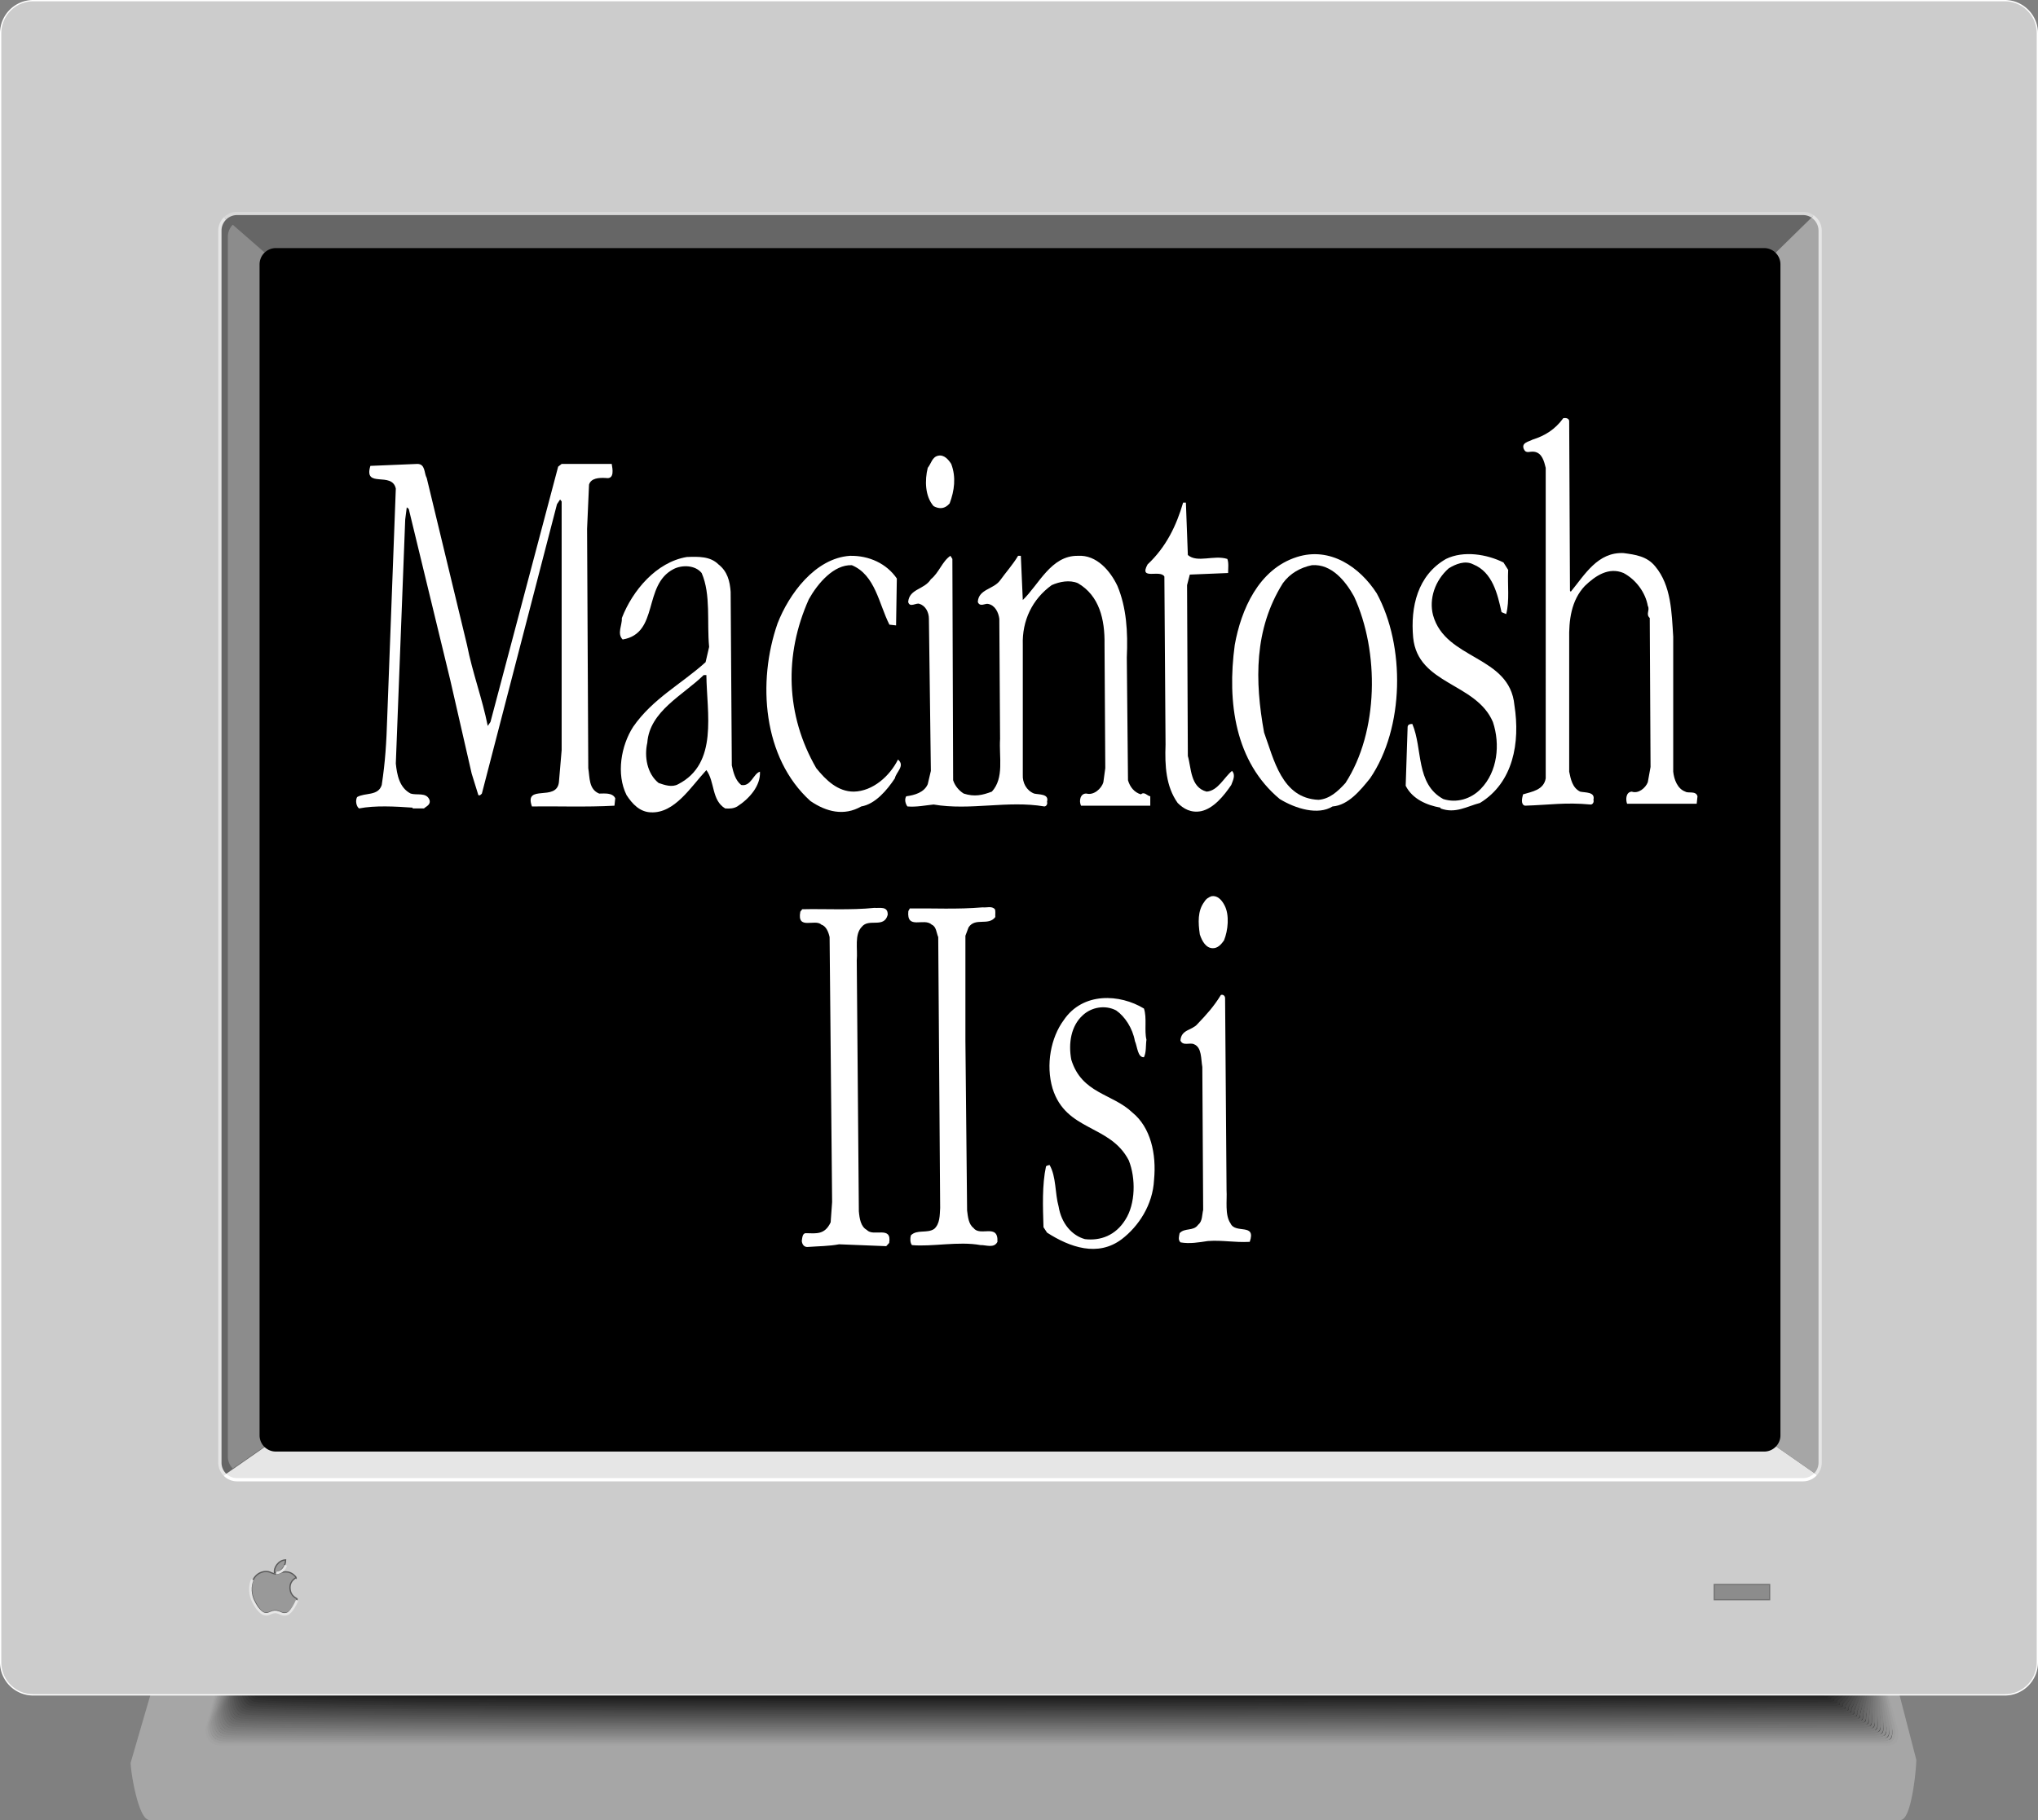 <svg xmlns="http://www.w3.org/2000/svg" width="272.711" height="243.593"><rect width="100%" height="100%" fill="#808080" stroke="none"/><path fill="#a6a6a6" d="M254.258 243.39c1.3 0 1.965-6.542 1.965-7.843l-12.719-49.094a2.427 2.427 0 0 0-2.43-2.43H34.531a2.43 2.43 0 0 0-2.43 2.43l-14.413 49.485c0 1.3 1.054 7.453 2.355 7.453h234.215"/><path fill="none" stroke="#a6a6a6" stroke-linecap="round" stroke-width=".405" d="M254.258 243.39c1.3 0 1.965-6.542 1.965-7.843l-12.719-49.094a2.427 2.427 0 0 0-2.43-2.43H34.531a2.43 2.43 0 0 0-2.43 2.43l-14.413 49.485c0 1.3 1.054 7.453 2.355 7.453zm0 0"/><path fill="none" stroke="#a3a3a3" stroke-linecap="round" stroke-width=".405" d="m245.711 200.098 8.113 31.715c0 1.277-.246 1.617-1.52 1.617H29.615c-1.278 0-1.907-.766-1.907-2.043l6.664-24.528"/><path fill="#3e3e3e" stroke="#9e9e9e" stroke-linecap="round" stroke-width=".405" d="M245.664 200.18s6.625 26.285 6.625 26.363c0 .078 1.145 5.066 1.145 5.066 0 1.227-.235 1.555-1.465 1.555-.145 0-221.54.043-222.11-.012-.496 0-.89-.113-1.183-.324-.477-.336-.711-.922-.715-1.691-.02-.067.473-1.781.473-1.781l6.34-23.399"/><path fill="#3c3c3c" stroke="#989898" stroke-linecap="round" stroke-width=".405" d="M245.617 200.262s6.457 26.011 6.457 26.168c0 .156.969 4.976.969 4.976 0 1.176-.227 1.492-1.406 1.492-.29 0-220.387.086-221.531-.019-.5-.004-.891-.113-1.176-.316-.469-.34-.707-.918-.715-1.676-.04-.137.484-1.875.484-1.875l6.055-22.399"/><path fill="#3b3b3b" stroke="#939393" stroke-linecap="round" stroke-width=".405" d="M245.57 200.344s6.29 25.738 6.29 25.969c0 .234.792 4.89.792 4.89 0 1.125-.218 1.426-1.351 1.426-.434.004-219.23.129-220.95-.027-.5-.004-.886-.114-1.163-.309-.47-.34-.707-.91-.72-1.656-.054-.203.497-1.965.497-1.965l6.387-23.691"/><path fill="#393939" stroke="#8e8e8e" stroke-linecap="round" stroke-width=".405" d="M245.524 200.426s6.12 25.465 6.12 25.773c0 .313.618 4.797.618 4.797 0 1.082-.211 1.367-1.293 1.367-.582.004-218.078.172-220.371-.035-.504-.011-.887-.113-1.153-.304-.468-.34-.707-.907-.722-1.637-.075-.27.511-2.055.511-2.055l6.383-23.758"/><path fill="#383838" stroke="#888" stroke-linecap="round" stroke-width=".405" d="M245.477 200.504s5.953 25.191 5.953 25.582c0 .387.441 4.707.441 4.707 0 1.031-.203 1.305-1.238 1.305-.723.004-216.922.215-219.79-.047-.503-.012-.882-.113-1.14-.297-.469-.34-.707-.898-.726-1.621-.094-.336.523-2.14.523-2.14l5.863-21.887"/><path fill="#373737" stroke="#838383" stroke-linecap="round" stroke-width=".405" d="M245.426 200.586s5.785 24.918 5.785 25.383c0 .469.27 4.62.27 4.62 0 .981-.192 1.243-1.184 1.243-.867.004-215.77.258-219.207-.059-.504-.011-.883-.113-1.129-.289-.465-.34-.703-.89-.734-1.601-.106-.406.539-2.235.539-2.235L35.68 205.5"/><path fill="#353535" stroke="#7e7e7e" stroke-linecap="round" stroke-width=".405" d="M245.379 200.668s5.617 24.64 5.617 25.188c0 .542.094 4.527.094 4.527 0 .933-.184 1.183-1.129 1.183-1.012.004-214.613.301-218.625-.07-.508-.012-.883-.11-1.121-.281-.461-.34-.7-.887-.735-1.582-.125-.473.551-2.324.551-2.324l5.824-21.864"/><path fill="#333" stroke="#797979" stroke-linecap="round" stroke-width=".405" d="M245.332 200.746s5.45 24.371 5.45 24.996c0 .621-.083 4.438-.083 4.438 0 .883-.175 1.12-1.07 1.12-1.156.005-213.465.345-218.047-.077-.508-.016-.879-.11-1.11-.278-.46-.34-.698-.879-.738-1.562-.144-.54.563-2.414.563-2.414l5.43-20.457"/><path fill="#323232" stroke="#737373" stroke-linecap="round" stroke-width=".405" d="M245.285 200.828s5.281 24.098 5.281 24.797c0 .703-.257 4.352-.257 4.352 0 .832-.168 1.058-1.016 1.058-1.3.004-212.309.387-217.465-.09-.512-.015-.879-.109-1.097-.27-.461-.339-.7-.87-.743-1.542-.164-.61.578-2.504.578-2.504l5.465-20.668"/><path fill="#313131" stroke="#6e6e6e" stroke-linecap="round" stroke-width=".405" d="M245.238 200.91s5.114 23.82 5.114 24.602c0 .777-.434 4.262-.434 4.262 0 .785-.16.992-.957.992-1.445.008-211.156.43-216.887-.094-.511-.02-.875-.11-1.09-.266-.453-.34-.695-.867-.742-1.527-.18-.676.59-2.594.59-2.594l5.89-22.34"/><path fill="#2f2f2f" stroke="#696969" stroke-linecap="round" stroke-width=".405" d="M245.191 200.992s4.946 23.547 4.946 24.403c0 .855-.61 4.171-.61 4.171 0 .739-.152.934-.902.934-1.59.012-210 .473-216.305-.105-.515-.02-.875-.11-1.078-.258-.453-.336-.695-.86-.746-1.508-.2-.742.602-2.68.602-2.68l5.64-21.468"/><path fill="#2e2e2e" stroke="#636363" stroke-linecap="round" stroke-width=".405" d="M245.14 201.074s4.782 23.274 4.782 24.207c0 .934-.785 4.082-.785 4.082 0 .688-.14.871-.848.871-1.734.012-208.844.516-215.723-.113-.515-.023-.87-.11-1.066-.25-.453-.344-.695-.855-.75-1.492-.219-.813.613-2.773.613-2.773l5.34-20.383"/><path fill="#2c2c2c" stroke="#5e5e5e" stroke-linecap="round" stroke-width=".405" d="M245.094 201.156s4.613 22.996 4.613 24.012c0 1.012-.965 3.992-.965 3.992 0 .637-.129.809-.785.809-1.883.012-207.695.558-215.144-.125-.516-.024-.872-.11-1.055-.242-.453-.34-.692-.852-.754-1.473-.234-.879.625-2.863.625-2.863l5.039-19.305"/><path fill="#2b2b2b" stroke="#595959" stroke-linecap="round" stroke-width=".405" d="M245.047 201.234s4.441 22.727 4.441 23.817c0 1.09-1.132 3.906-1.132 3.906 0 .586-.125.746-.735.746-2.023.012-206.539.602-214.566-.137-.516-.027-.864-.105-1.043-.234-.446-.34-.688-.844-.754-1.453-.254-.945.64-2.953.64-2.953l4.79-18.426"/><path fill="#292929" stroke="#535353" stroke-linecap="round" stroke-width=".405" d="M245 201.316s4.274 22.454 4.274 23.622c0 1.168-1.313 3.812-1.313 3.812 0 .54-.113.684-.676.684-2.168.015-205.383.648-213.984-.141-.516-.027-.863-.11-1.031-.23-.446-.34-.688-.836-.758-1.438-.274-1.012.652-3.039.652-3.039l5.223-20.164"/><path fill="#282828" stroke="#4e4e4e" stroke-linecap="round" stroke-width=".405" d="M244.953 201.399s4.106 22.175 4.106 23.421c0 1.246-1.489 3.727-1.489 3.727 0 .492-.101.621-.617.621-2.312.016-204.23.691-213.406-.152-.516-.032-.86-.106-1.02-.223-.445-.34-.687-.832-.761-1.418-.29-1.078.664-3.129.664-3.129l4.945-19.168"/><path fill="#262626" stroke="#494949" stroke-linecap="round" stroke-width=".405" d="M244.902 201.477s3.942 21.906 3.942 23.23c0 1.324-1.664 3.637-1.664 3.637 0 .441-.098.558-.563.558-2.457.016-203.078.73-212.824-.16-.52-.035-.86-.11-1.008-.218-.445-.34-.687-.825-.77-1.399-.304-1.148.68-3.223.68-3.223l4.68-18.199"/><path fill="#252525" stroke="#444" stroke-linecap="round" stroke-width=".405" d="M244.856 201.559s3.773 21.632 3.773 23.035c0 1.398-1.84 3.547-1.84 3.547 0 .39-.086.496-.504.496-2.605.015-201.926.773-212.242-.172-.523-.035-.863-.106-1.004-.211-.437-.34-.683-.816-.77-1.379-.324-1.215.696-3.312.696-3.312l4.371-17.09"/><path fill="#232323" stroke="#3e3e3e" stroke-linecap="round" stroke-width=".405" d="M244.809 201.64s3.605 21.356 3.605 22.837c0 1.48-2.015 3.457-2.015 3.457 0 .343-.079.437-.45.437-2.746.016-200.77.817-211.66-.183-.527-.036-.86-.102-.992-.204-.438-.34-.684-.812-.774-1.359-.343-1.285.708-3.402.708-3.402l5-19.621"/><path fill="#222" stroke="#393939" stroke-linecap="round" stroke-width=".405" d="M244.762 201.723s3.437 21.082 3.437 22.64c0 1.559-2.191 3.368-2.191 3.368 0 .292-.07.375-.395.375-2.89.015-199.617.859-211.078-.192-.527-.039-.86-.105-.98-.2-.438-.339-.68-.804-.778-1.343-.359-1.348.72-3.488.72-3.488l4.128-16.274"/><path fill="#202020" stroke="#333" stroke-linecap="round" stroke-width=".405" d="M244.715 201.805s3.266 20.804 3.266 22.441c0 1.637-2.364 3.281-2.364 3.281 0 .247-.062.309-.336.313-3.039.016-198.465.902-210.5-.203-.53-.04-.855-.102-.968-.192-.438-.34-.68-.796-.782-1.324-.379-1.418.73-3.582.73-3.582l4.598-18.183"/><path fill="#1f1f1f" stroke="#2e2e2e" stroke-linecap="round" stroke-width=".405" d="M244.664 201.883s3.102 20.535 3.102 22.25c0 1.715-2.54 3.191-2.54 3.191 0 .196-.054.246-.28.246-3.18.02-197.31.95-209.919-.21-.53-.04-.855-.102-.96-.18-.43-.34-.676-.797-.782-1.309-.398-1.484.742-3.672.742-3.672l4.141-16.457"/><path fill="#1d1d1d" stroke="#292929" stroke-linecap="round" stroke-width=".405" d="M244.617 201.965s2.934 20.262 2.934 22.05c0 1.794-2.715 3.106-2.715 3.106 0 .145-.043.184-.227.184-3.324.02-196.152.992-209.336-.219-.53-.043-.851-.105-.949-.18-.43-.336-.676-.785-.785-1.285-.414-1.555.758-3.762.758-3.762l4.187-16.722"/><path fill="#1c1c1c" stroke="#242424" stroke-linecap="round" stroke-width=".405" d="M244.57 202.047s2.766 19.988 2.766 21.855c0 1.872-2.89 3.012-2.89 3.012 0 .098-.036.125-.169.125-3.472.02-195 1.031-208.757-.23-.536-.043-.852-.102-.938-.168a2.21 2.21 0 0 1-.789-1.27c-.434-1.62.77-3.851.77-3.851l3.949-15.844"/><path fill="#1a1a1a" stroke="#1e1e1e" stroke-linecap="round" stroke-width=".405" d="M244.524 202.125s2.597 19.715 2.597 21.66c0 1.95-3.066 2.926-3.066 2.926 0 .047-.028.062-.114.062-3.613.02-193.847 1.075-208.175-.238-.535-.05-.848-.101-.926-.164a2.229 2.229 0 0 1-.793-1.25c-.453-1.691.781-3.945.781-3.945l3.649-14.7"/><path fill="#191919" stroke="#191919" stroke-linecap="round" stroke-width=".405" d="M244.477 202.207s2.43 19.442 2.43 21.465c0 2.027-3.243 2.836-3.243 2.836s-206.547 1.215-208.57-.406c-2.024-1.618 0-5.262 0-5.262l3.426-13.883"/><path fill="#ccc" d="M268.262 226.84a4.363 4.363 0 0 0 4.363-4.363V4.449a4.365 4.365 0 0 0-4.363-4.363H4.445A4.364 4.364 0 0 0 .086 4.449v218.028a4.362 4.362 0 0 0 4.36 4.363h263.816"/><path fill="none" stroke="#fff" stroke-width=".172" d="M268.262 226.84a4.363 4.363 0 0 0 4.363-4.363V4.449a4.365 4.365 0 0 0-4.363-4.363H4.445A4.364 4.364 0 0 0 .086 4.449v218.028a4.362 4.362 0 0 0 4.36 4.363zm0 0"/><path fill="#666" d="M29.426 30.863a2.296 2.296 0 0 1 2.289-2.293h209.55a2.299 2.299 0 0 1 2.294 2.293v164.895a2.296 2.296 0 0 1-2.293 2.289H31.715a2.292 2.292 0 0 1-2.29-2.29V30.864"/><path fill="#8c8c8c" d="M31.148 196.543c-.41-.41-.66-.977-.66-1.602V31.68c0-.625.25-1.192.66-1.602l5.696 4.973.101 157.472-5.797 4.02"/><path fill="#e6e6e6" d="M30.098 197.375c.414.414.988.672 1.617.672h209.55c.68 0 1.294-.297 1.708-.766l-6.461-4.5H36.703l-6.605 4.594"/><path fill="#999" d="M38.203 208.816c-1.012.051-1.578 1.079-1.5 1.684 1.516-.066 1.5-1.684 1.5-1.684"/><path fill="#999" d="M39.613 211.172c-.336-.453-.984-1.016-2.09-.633-.765.262-.78.137-.96.094-.465-.117-.422-.266-1.028-.266-.605 0-1.996.488-1.894 2.457.054 1.028.511 1.723.71 2.051.2.332.579.898.985 1.016.465.129.691-.067.988-.172.239-.082.496-.176.93-.016.426.153.559.324 1.113.192.606-.145 1.239-1.52 1.375-1.832.04-.094-.87-.29-.949-1.415-.078-1.113.855-1.425.82-1.476"/><path fill="none" stroke="#595959" stroke-miterlimit="10" stroke-width=".172" d="M38.219 208.774c-1.012.05-1.578 1.078-1.5 1.683 1.512-.066 1.5-1.683 1.5-1.683zm0 0"/><path fill="none" stroke="#595959" stroke-miterlimit="10" stroke-width=".172" d="M39.625 211.125c-.332-.45-.98-1.008-2.09-.629-.765.262-.781.14-.96.094-.462-.121-.423-.266-1.028-.266-.602 0-1.992.489-1.89 2.461.05 1.024.511 1.719.71 2.051.196.324.582.89.985 1.012.46.129.691-.07.988-.172.238-.086.496-.18.926-.02.433.157.558.332 1.113.2.605-.145 1.242-1.524 1.379-1.84.039-.09-.871-.285-.95-1.407-.077-1.113.856-1.43.817-1.484zm0 0"/><path fill="none" stroke="#e6e6e6" stroke-miterlimit="10" stroke-width=".345" d="M36.941 210.531c.81-.082 1.153-.59 1.293-1.039m-4.457 1.922c-.187.356-.296.887-.265 1.5.054 1.024.554 1.754.75 2.082.199.328.687.895 1.09 1.012.46.129.691-.07.988-.172.238-.086.496-.172.926-.02.433.16.558.333 1.113.2.605-.145 1.242-1.524 1.379-1.836"/><path fill="none" stroke="#d9d9d9" stroke-width=".43" d="M242.559 28.973a2.283 2.283 0 0 0-1.293-.403H31.715a2.29 2.29 0 0 0-1.617.676"/><path fill="none" stroke="#e6e6e6" stroke-width=".432" d="M29.426 30.863v164.895m.672-166.512a2.279 2.279 0 0 0-.672 1.617m0 164.895c0 .629.258 1.203.672 1.617"/><path fill="none" stroke="#fff" stroke-width=".432" d="M30.098 197.375c.414.414.988.672 1.617.672h209.55c.68 0 1.294-.297 1.708-.766"/><path fill="#a6a6a6" d="M242.559 28.973c.597.41 1 1.105 1 1.89v164.895c0 .582-.223 1.121-.586 1.523l-6.461-4.5.644-158.515 5.403-5.293"/><path d="M236.07 194.274c1.2 0 2.176-.973 2.176-2.176V35.383a2.18 2.18 0 0 0-2.176-2.18H36.91a2.182 2.182 0 0 0-2.176 2.18v156.715c0 1.203.98 2.175 2.176 2.175h199.16"/><path fill="none" stroke="#e6e6e6" stroke-width=".432" d="M242.559 28.973c.597.41 1 1.105 1 1.89v164.895c0 .582-.223 1.121-.586 1.523"/><path fill="#8c8c8c" d="M229.39 214.098v-2.032h7.407v2.032h-7.406"/><path fill="none" stroke="#737373" stroke-width=".166" d="M229.39 214.098v-2.032h7.407v2.032zm0 0"/><path fill="#fff" d="M163.848 121.148c.703 1.301.476 3.403-.059 4.708-.422.617-.871 1.05-1.492 1.05-.902 0-1.438-.906-1.746-1.847-.227-1.559-.309-3.153.594-4.348.25-.434.59-.613.957-.762.757-.14 1.351.438 1.746 1.2m-30.719.542c.113.29.027.688.055 1.047-.926 1.235-2.672 0-3.578 1.38l-.422 1.12v14.09l.226 22.676c.11.871.196 1.848.871 2.355.875 1.196 3.328-.687 3.188 1.848-.453.906-1.55.399-2.258.434-2.957-.543-6.539.254-9.184 0-.253-.325-.253-.907-.14-1.305.816-.832 2.199-.219 3.129-.867.758-.692.73-1.774.789-2.793l-.258-36.254c-.25-.582-.25-1.414-.875-1.668-1.012-.977-3.379.762-3.125-1.813l.2-.359c3.1-.035 6.339.145 9.75-.144.534.07 1.21-.22 1.632.253m-14.344.759c-.508 1.847-2.508.398-3.465 1.593-1.015 1.05-.535 2.934-.675 4.492l.28 33.578c.087.977.255 2.063 1.071 2.5.875.977 3.383-.652 2.988 1.739l-.394.433-6.313-.25c-1.296.25-2.734.25-4.253.36-.395 0-.676-.29-.735-.797.059-.399.086-1.051.535-1.051 1.438.035 2.54.219 3.328-1.45l.196-2.714-.336-35.461c-.145-.691-.48-1.484-1.102-1.668-.844-.832-3.297.797-2.816-1.738l.254-.325c2.898-.074 6.453.145 9.664-.183.676.074 1.832-.29 1.773.941m45.149 11.157.195 25.718c.086 1.301-.254 3.297.535 4.418.649 1.45 3.465-.11 2.567 2.465-2.086.11-3.61-.254-5.61-.11-1.183.18-2.422.4-3.664.18-.336-.359-.195-.757-.11-1.23.704-.762 1.829-.219 2.477-1.121.594-.473.508-1.305.676-1.996l-.113-19.125c-.196-1.086-.055-2.606-1.098-3.04-.562-.288-1.492.29-1.832-.507.113-1.485 1.524-1.34 2.254-2.176 1.242-1.3 2.2-2.351 3.156-3.91.254-.11.567.07.567.434m-10.86 1.374c.422 1.231.028 2.97.336 4.168-.113.762 0 1.665-.336 2.352-.847.04-.875-1.41-1.21-2.172-.313-1.738-1.356-3.297-2.508-4.094-1.442-.757-3.301-.472-4.512.688-1.492 1.379-1.914 3.66-1.492 5.906 1.406 4.563 5.523 4.528 8.171 7.067 2.45 1.988 3.239 5.539 2.903 9.015-.168 3.367-2.086 6.23-4.313 7.934-3.21 2.426-6.96 1.086-10.004-.871l-.476-.723c-.086-2.719-.2-5.652.336-8.152.14-.11.308-.145.48-.18.903 1.59.703 3.766 1.211 5.578.367 2.246 1.778 3.875 3.524 4.348 2.086.25 4.113-.508 5.41-2.61 1.351-2.101 1.406-5.543.449-7.933-2.508-4.852-8.395-3.836-10.2-9.633-.929-3.152-.226-6.809 1.493-9.129 2.566-3.805 7.527-3.512 10.738-1.558m56.903-78.649.105 22.715.102.156c1.886-2.3 3.613-5.34 7.066-5.18 1.57.208 3.14.418 4.238 1.778 2.149 2.566 2.203 6.176 2.41 9.422v18.054c.106 1.047.575 2.305 1.622 2.672.367.262 1.414-.156 1.625.625l-.106.996h-9.316c-.211-.578-.157-1.57.629-1.62.886.312 1.832-.473 2.144-1.259l.367-2.039-.105-19.941c-.574-.523.055-1.047-.262-1.621-.312-1.781-1.57-3.508-3.246-4.399-1.988-.835-3.766.368-5.18 1.73-1.832 1.935-2.144 4.602-2.093 7.169v17.687c.207.996.418 2.149 1.464 2.672.68.157 2.043 0 1.782 1.098.105.312-.106.629-.367.629-3.403-.317-5.446.05-8.793.156-.63-.156-.368-1.098-.262-1.516 1.203-.367 2.773-.578 3.035-2.148V62.613c-.207-.836-.469-1.988-1.52-2.148-.625-.102-1.097.316-1.41-.363-.367-.891.73-.996 1.153-1.258 1.672-.524 3.03-1.36 4.132-2.88.313-.05.735 0 .786.368m-82.692 5.758c.68 1.777.418 3.613-.21 5.285-.63.734-1.36.79-2.145.367-1.153-1.308-1.203-3.453-.785-5.129.468-.574.578-1.465 1.414-1.625.785-.156 1.359.528 1.726 1.102m-70.183 1.883 5.39 22.347c.73 3.72 2.043 7.172 2.774 10.836l.363-.523 9.059-34.176.468-.367h6.7c.105.629.418 2.094-.786 1.883-.89-.051-1.988 0-2.25.89l-.261 5.914.16 32.032c.207 1.254.05 2.824 1.46 3.402.684 0 1.782-.156 2.15.629l-.106.992c-3.77.211-7.957.05-11.043.102-1.102-3.086 3.297-.575 3.61-3.243l.366-4.292V67.113l-.207-.261-.418.629-10.05 38.73c-.106.105-.262.313-.47.21l-.894-2.882-2.875-12.558-5.547-22.872-.265-.21-.207 1.624-1.258 32.66c.156 1.512.473 3.243 1.992 4.028.836.262 2.094-.21 2.512.836.207.68-.473.887-.735 1.152h-1.52v-.105c-2.3-.16-5.023-.317-7.167.105-.367-.265-.523-1.047-.262-1.52 1.047-.624 2.824-.105 3.297-1.62.469-3.086.629-5.653.734-9.055l1.149-30.617c-.524-2.356-4.344.05-3.402-3.035l6.28-.262c1.102 0 .891 1.254 1.259 1.883M158.95 74.281c1.253 1.102 3.503-.05 5.284.528.207.523.102 1.257.102 1.882l-5.125.211-.367 1.41.105 22.872c.469 1.57.313 4.191 2.512 4.765 1.52-.105 2.355-1.937 3.398-2.773.528.574.106 1.305-.101 1.883-.996 1.465-2.356 3.14-4.031 3.507-1.36.262-2.356-.316-3.141-1.101-1.566-2.195-1.727-4.973-1.621-7.797l-.156-22.504c-.575-.996-3.453.574-2.25-1.621 2.511-2.355 3.87-5.234 4.757-8.273h.372l.261 7.011m42.864 1.992c-.106 1.989.207 4.133-.266 5.915l-.625-.262c-.523-2.406-1.203-5.34-3.766-6.383-1.101-.578-2.36-.055-3.3.523-1.833 1.618-2.668 4.079-2.094 6.278 1.676 6.02 10.258 5.34 10.886 12.039.786 5.023-.156 10.36-4.605 13.082-1.777.469-3.297 1.469-5.285.734v-.105c-1.832-.317-3.77-1.153-4.66-2.93l.261-7.902c.055-.317.313-.367.63-.367 1.413 3.347.417 8.004 4.136 10.046 1.777.575 3.715 0 5.023-1.359 2.25-2.305 2.618-5.969 1.622-8.95-2.25-5.288-10.047-4.972-10.672-11.304-.371-4.086.574-8.324 4.394-10.52 2.356-1.152 5.492-.628 7.692.473l.629.992"/><path fill="#fff" d="M184.227 79.414c3.82 7.012 3.714 18.004-.891 24.754-1.309 1.625-2.93 3.61-5.023 3.766-1.934 1.207-4.918.316-7.067-.993-5.965-4.968-7.066-12.925-6.02-20.62.84-4.708 3.192-10.153 8.325-11.774 4.445-1.414 8.422 1.36 10.676 4.867m-64.219-1.988-.102 6.277-.89-.101c-1.414-2.778-1.887-6.649-5.028-7.957-2.402-.102-4.55 2.41-5.754 4.554-3.347 7.485-3.09 15.543.993 22.61 1.308 1.62 2.879 3.14 5.023 3.14 2.566-.054 4.816-2.093 5.914-4.293.996.836-.258 1.676-.418 2.512-1.043 1.57-2.617 3.457-4.5 3.766-2.3 1.312-4.66.738-6.8-.727-6.387-5.762-7.122-15.969-4.4-23.766 1.52-3.921 5.024-8.734 9.685-9.05 2.562-.055 4.918 1.043 6.277 3.035m7.433-2.617.102 29.62c.211.68.734 1.364 1.418 1.782 1.46.469 2.512.21 3.766-.262 1.675-1.836.941-4.605 1.097-7.066l-.101-16.067c-.106-.84-.575-1.835-1.52-1.992-.312-.101-1.097.473-1.36-.261.102-1.723 2.095-1.672 2.981-2.88.785-1.097 1.73-2.14 2.41-3.292h.368l.261 5.914c2.145-2.043 3.766-5.969 7.375-5.914 2.516-.16 4.348 2.039 5.29 4.03 1.203 2.876 1.413 6.122 1.253 9.575l.16 16.434c.258.89.836 1.625 1.727 1.886.473-.421.836.208 1.254.258v1.258h-9.266c-.308-.625-.101-1.676.739-1.621.941.262 1.988-.629 2.25-1.52l.257-1.882-.101-16.59c.05-3.301-.684-6.492-3.563-8.164-1.093-.473-2.457-.211-3.504.258-2.613 1.886-3.98 4.765-3.87 8.007v17.375c-.055 1.047.468 2.098 1.515 2.516.629.156 2.039 0 1.727 1.098.105.316-.106.625-.364.625-4.922-.836-9.894.582-14.812-.258-1.051.101-2.305.367-3.508.258-.262-.364-.418-.942-.156-1.36 1.152-.152 2.406-.52 2.879-1.62l.418-1.778-.262-20.36c0-.84-.422-1.726-1.258-1.992-.418-.207-1.305.578-1.516-.261.157-1.778 2.145-1.622 3.036-3.036 1.101-.886 1.52-2.402 2.617-3.136l.261.418"/><path d="M181.191 79.832c3.403 7.379 3.297 18.106-1.152 24.965-1.047 1.152-2.144 2.144-3.61 2.25-4.921-.207-5.968-5.445-7.277-9.004-1.253-6.906-1.359-13.816 2.512-19.988.945-1.313 2.356-2.094 3.875-2.41 2.668-.211 4.555 2.199 5.652 4.187"/><path fill="#fff" d="M96.145 75.543c1.203.941 1.52 2.246 1.625 3.66l.156 23.238c.207.942.469 1.989 1.254 2.618 1.308.261 1.625-1.52 2.511-1.782.106 1.887-1.414 3.614-3.035 4.657-.468.265-.941.316-1.62.265-1.833-1.101-1.364-3.558-2.513-5.129-2.093 2.25-4.242 5.809-7.433 5.653-1.465-.051-2.461-1.098-3.246-2.301-1.414-2.828-.735-6.649.89-9.16 2.618-3.77 6.438-5.707 9.684-8.637l.473-2.043c-.317-3.297.257-7.012-1-9.89-.887-1.098-2.664-1.098-3.766-.524-4.137 2.145-1.883 8.582-6.805 9.422-.785-.785-.05-1.938-.105-2.879 1.414-3.664 4.61-7.484 8.691-8.164 1.567-.055 3.137-.106 4.239.996"/><path d="M94.523 90.352c.051 5.078 1.622 11.832-3.769 14.601-.84.473-1.832.106-2.617-.156-1.57-1.258-1.938-3.563-1.52-5.39.313-4.239 4.762-6.333 7.54-9.055h.367"/></svg>

